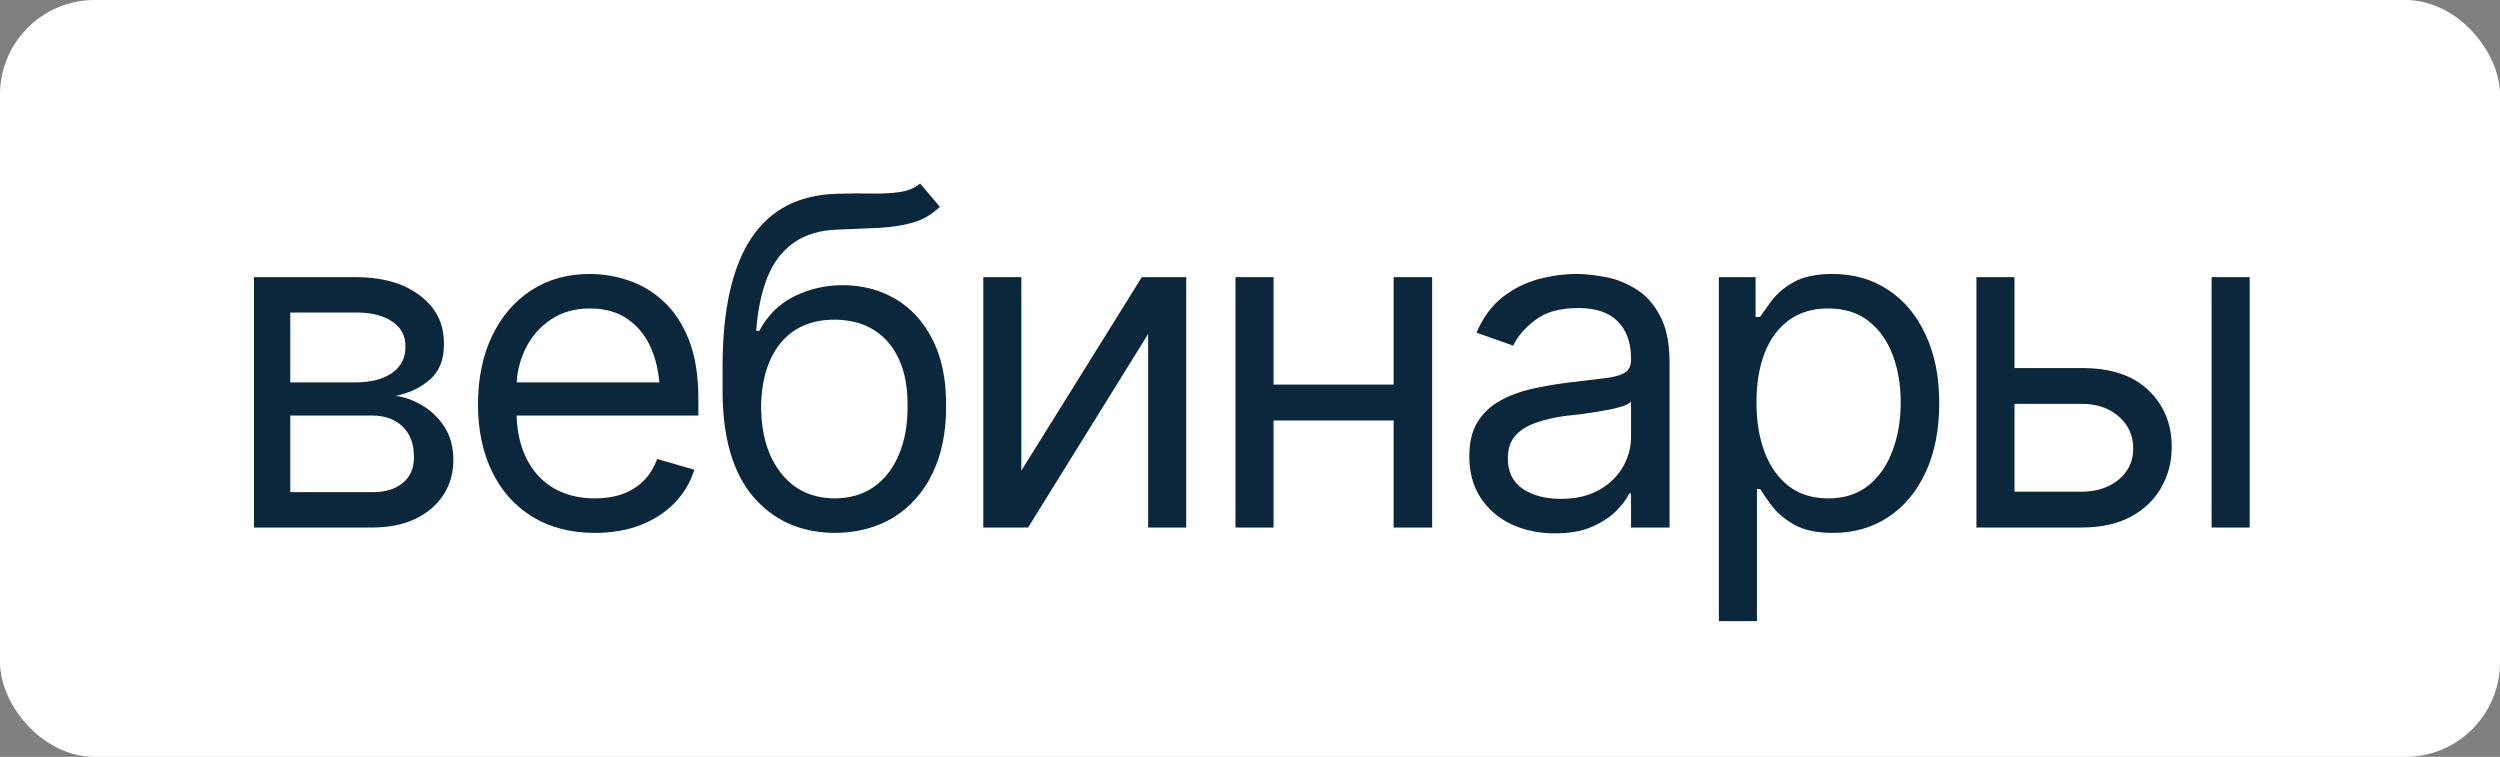 <?xml version="1.0" encoding="UTF-8"?> <svg xmlns="http://www.w3.org/2000/svg" viewBox="0 0 109 33" fill="none"><rect x="0" y="0" width="109" height="33" fill="#808080" stroke="none"/><rect width="109" height="33" rx="4.125" fill="white"></rect><path d="M11.074 23V12.082H15.527C16.699 12.089 17.63 12.359 18.32 12.893C19.017 13.42 19.362 14.12 19.355 14.992C19.362 15.656 19.167 16.167 18.77 16.525C18.379 16.883 17.878 17.128 17.266 17.258C17.663 17.316 18.05 17.46 18.428 17.688C18.812 17.915 19.131 18.228 19.385 18.625C19.639 19.016 19.766 19.497 19.766 20.07C19.766 20.63 19.622 21.131 19.336 21.574C19.049 22.017 18.643 22.365 18.115 22.619C17.588 22.873 16.953 23 16.211 23H11.074ZM12.656 21.457H16.211C16.784 21.464 17.233 21.33 17.559 21.057C17.891 20.783 18.053 20.409 18.047 19.934C18.053 19.367 17.891 18.924 17.559 18.605C17.233 18.28 16.784 18.117 16.211 18.117H12.656V21.457ZM12.656 16.672H15.527C16.198 16.665 16.725 16.525 17.109 16.252C17.494 15.972 17.682 15.591 17.676 15.109C17.682 14.647 17.494 14.286 17.109 14.025C16.725 13.758 16.198 13.625 15.527 13.625H12.656V16.672ZM25.938 23.234C24.889 23.234 23.981 23 23.213 22.531C22.451 22.062 21.865 21.408 21.455 20.568C21.045 19.722 20.84 18.742 20.84 17.629C20.84 16.509 21.042 15.523 21.445 14.67C21.849 13.817 22.415 13.15 23.145 12.668C23.88 12.186 24.74 11.945 25.723 11.945C26.289 11.945 26.852 12.04 27.412 12.229C27.972 12.417 28.48 12.723 28.936 13.146C29.398 13.57 29.765 14.13 30.039 14.826C30.312 15.523 30.449 16.379 30.449 17.395V18.117H22.031V16.672H29.541L28.77 17.219C28.77 16.49 28.655 15.842 28.428 15.275C28.2 14.709 27.858 14.263 27.402 13.938C26.953 13.612 26.393 13.449 25.723 13.449C25.052 13.449 24.476 13.615 23.994 13.947C23.519 14.273 23.154 14.699 22.9 15.227C22.646 15.754 22.52 16.32 22.52 16.926V17.883C22.52 18.71 22.663 19.41 22.949 19.982C23.236 20.555 23.636 20.992 24.15 21.291C24.665 21.584 25.261 21.73 25.938 21.73C26.374 21.73 26.771 21.669 27.129 21.545C27.487 21.415 27.796 21.223 28.057 20.969C28.317 20.708 28.515 20.389 28.652 20.012L30.273 20.48C30.104 21.027 29.818 21.509 29.414 21.926C29.017 22.336 28.522 22.658 27.93 22.893C27.337 23.12 26.673 23.234 25.938 23.234ZM40.117 8L40.977 9.016C40.645 9.341 40.261 9.569 39.824 9.699C39.388 9.823 38.893 9.901 38.34 9.934C37.793 9.96 37.181 9.986 36.504 10.012C35.749 10.038 35.124 10.223 34.629 10.568C34.134 10.907 33.75 11.398 33.477 12.043C33.21 12.688 33.04 13.482 32.969 14.426H33.105C33.47 13.742 33.978 13.241 34.629 12.922C35.286 12.596 35.989 12.434 36.738 12.434C37.591 12.434 38.356 12.632 39.033 13.029C39.717 13.426 40.257 14.016 40.654 14.797C41.058 15.578 41.257 16.542 41.25 17.688C41.257 18.827 41.058 19.813 40.654 20.646C40.251 21.473 39.684 22.111 38.955 22.561C38.226 23.003 37.376 23.228 36.406 23.234C34.935 23.228 33.75 22.707 32.852 21.672C31.96 20.63 31.511 19.1 31.504 17.082V15.93C31.511 13.495 31.924 11.652 32.744 10.402C33.571 9.146 34.818 8.495 36.484 8.449C37.07 8.43 37.591 8.426 38.047 8.439C38.509 8.446 38.91 8.423 39.248 8.371C39.593 8.319 39.883 8.195 40.117 8ZM36.406 21.73C37.064 21.724 37.627 21.558 38.096 21.232C38.571 20.9 38.935 20.432 39.19 19.826C39.45 19.221 39.577 18.508 39.57 17.688C39.577 16.893 39.45 16.216 39.19 15.656C38.935 15.096 38.568 14.67 38.086 14.377C37.611 14.084 37.038 13.938 36.367 13.938C35.879 13.938 35.44 14.022 35.049 14.191C34.665 14.354 34.336 14.598 34.062 14.924C33.789 15.243 33.578 15.633 33.428 16.096C33.278 16.558 33.197 17.089 33.184 17.688C33.184 18.905 33.47 19.881 34.043 20.617C34.616 21.353 35.404 21.724 36.406 21.73ZM44.531 20.52L49.785 12.082H51.719V23H50.059V14.562L44.824 23H42.871V12.082H44.531V20.52ZM61.152 16.77V18.332H55.137V16.77H61.152ZM55.527 12.082V23H53.867V12.082H55.527ZM62.441 12.082V23H60.762V12.082H62.441ZM67.793 23.254C67.103 23.254 66.475 23.124 65.908 22.863C65.342 22.596 64.892 22.212 64.561 21.711C64.228 21.21 64.062 20.604 64.062 19.895C64.062 19.27 64.186 18.765 64.433 18.381C64.681 17.99 65.01 17.684 65.42 17.463C65.837 17.235 66.292 17.066 66.787 16.955C67.288 16.844 67.793 16.756 68.301 16.691C68.965 16.607 69.502 16.542 69.912 16.496C70.329 16.451 70.632 16.372 70.82 16.262C71.016 16.151 71.113 15.962 71.113 15.695V15.637C71.113 14.94 70.921 14.4 70.537 14.016C70.159 13.625 69.583 13.43 68.808 13.43C68.014 13.43 67.389 13.605 66.933 13.957C66.478 14.302 66.159 14.673 65.977 15.07L64.375 14.504C64.662 13.84 65.042 13.322 65.517 12.951C65.999 12.58 66.52 12.32 67.08 12.17C67.647 12.02 68.203 11.945 68.75 11.945C69.102 11.945 69.505 11.988 69.961 12.072C70.417 12.15 70.859 12.32 71.289 12.58C71.725 12.834 72.083 13.221 72.363 13.742C72.65 14.257 72.793 14.947 72.793 15.812V23H71.113V21.516H71.035C70.924 21.75 70.736 22.004 70.469 22.277C70.202 22.544 69.847 22.775 69.404 22.971C68.968 23.16 68.431 23.254 67.793 23.254ZM68.047 21.75C68.711 21.75 69.271 21.62 69.727 21.359C70.182 21.099 70.527 20.764 70.762 20.354C70.996 19.937 71.113 19.504 71.113 19.055V17.512C71.042 17.596 70.885 17.674 70.644 17.746C70.41 17.811 70.137 17.87 69.824 17.922C69.518 17.974 69.219 18.02 68.926 18.059C68.633 18.091 68.398 18.117 68.223 18.137C67.787 18.195 67.379 18.29 67.002 18.42C66.624 18.544 66.318 18.729 66.084 18.977C65.856 19.224 65.742 19.562 65.742 19.992C65.742 20.572 65.957 21.011 66.387 21.311C66.823 21.604 67.376 21.75 68.047 21.75ZM74.942 27.082V12.082H76.543V13.82H76.738C76.862 13.632 77.034 13.391 77.256 13.098C77.477 12.798 77.796 12.531 78.213 12.297C78.629 12.062 79.193 11.945 79.902 11.945C80.82 11.945 81.627 12.176 82.324 12.639C83.021 13.094 83.564 13.745 83.955 14.592C84.352 15.432 84.551 16.424 84.551 17.57C84.551 18.723 84.356 19.725 83.965 20.578C83.574 21.424 83.031 22.079 82.334 22.541C81.637 23.003 80.833 23.234 79.922 23.234C79.225 23.234 78.665 23.117 78.242 22.883C77.819 22.642 77.493 22.372 77.266 22.072C77.038 21.766 76.862 21.516 76.738 21.32H76.602V27.082H74.942ZM79.707 21.73C80.404 21.73 80.986 21.545 81.455 21.174C81.924 20.796 82.275 20.292 82.51 19.66C82.751 19.029 82.871 18.326 82.871 17.551C82.871 16.783 82.754 16.089 82.519 15.471C82.285 14.852 81.933 14.361 81.465 13.996C81.002 13.632 80.417 13.449 79.707 13.449C79.023 13.449 78.451 13.622 77.988 13.967C77.526 14.305 77.174 14.784 76.933 15.402C76.699 16.014 76.582 16.73 76.582 17.551C76.582 18.371 76.703 19.097 76.943 19.729C77.184 20.354 77.536 20.845 77.998 21.203C78.467 21.555 79.037 21.73 79.707 21.73ZM87.617 16.047H90.742C92.018 16.04 92.995 16.363 93.672 17.014C94.349 17.665 94.688 18.488 94.688 19.484C94.688 20.135 94.534 20.728 94.228 21.262C93.929 21.789 93.486 22.212 92.9 22.531C92.314 22.844 91.595 23 90.742 23H86.172V12.082H87.832V21.438H90.742C91.4 21.438 91.94 21.265 92.363 20.92C92.793 20.568 93.008 20.116 93.008 19.562C93.008 18.983 92.793 18.511 92.363 18.146C91.94 17.782 91.4 17.603 90.742 17.609H87.617V16.047ZM96.426 23V12.082H98.086V23H96.426Z" fill="#0B273B"></path></svg> 